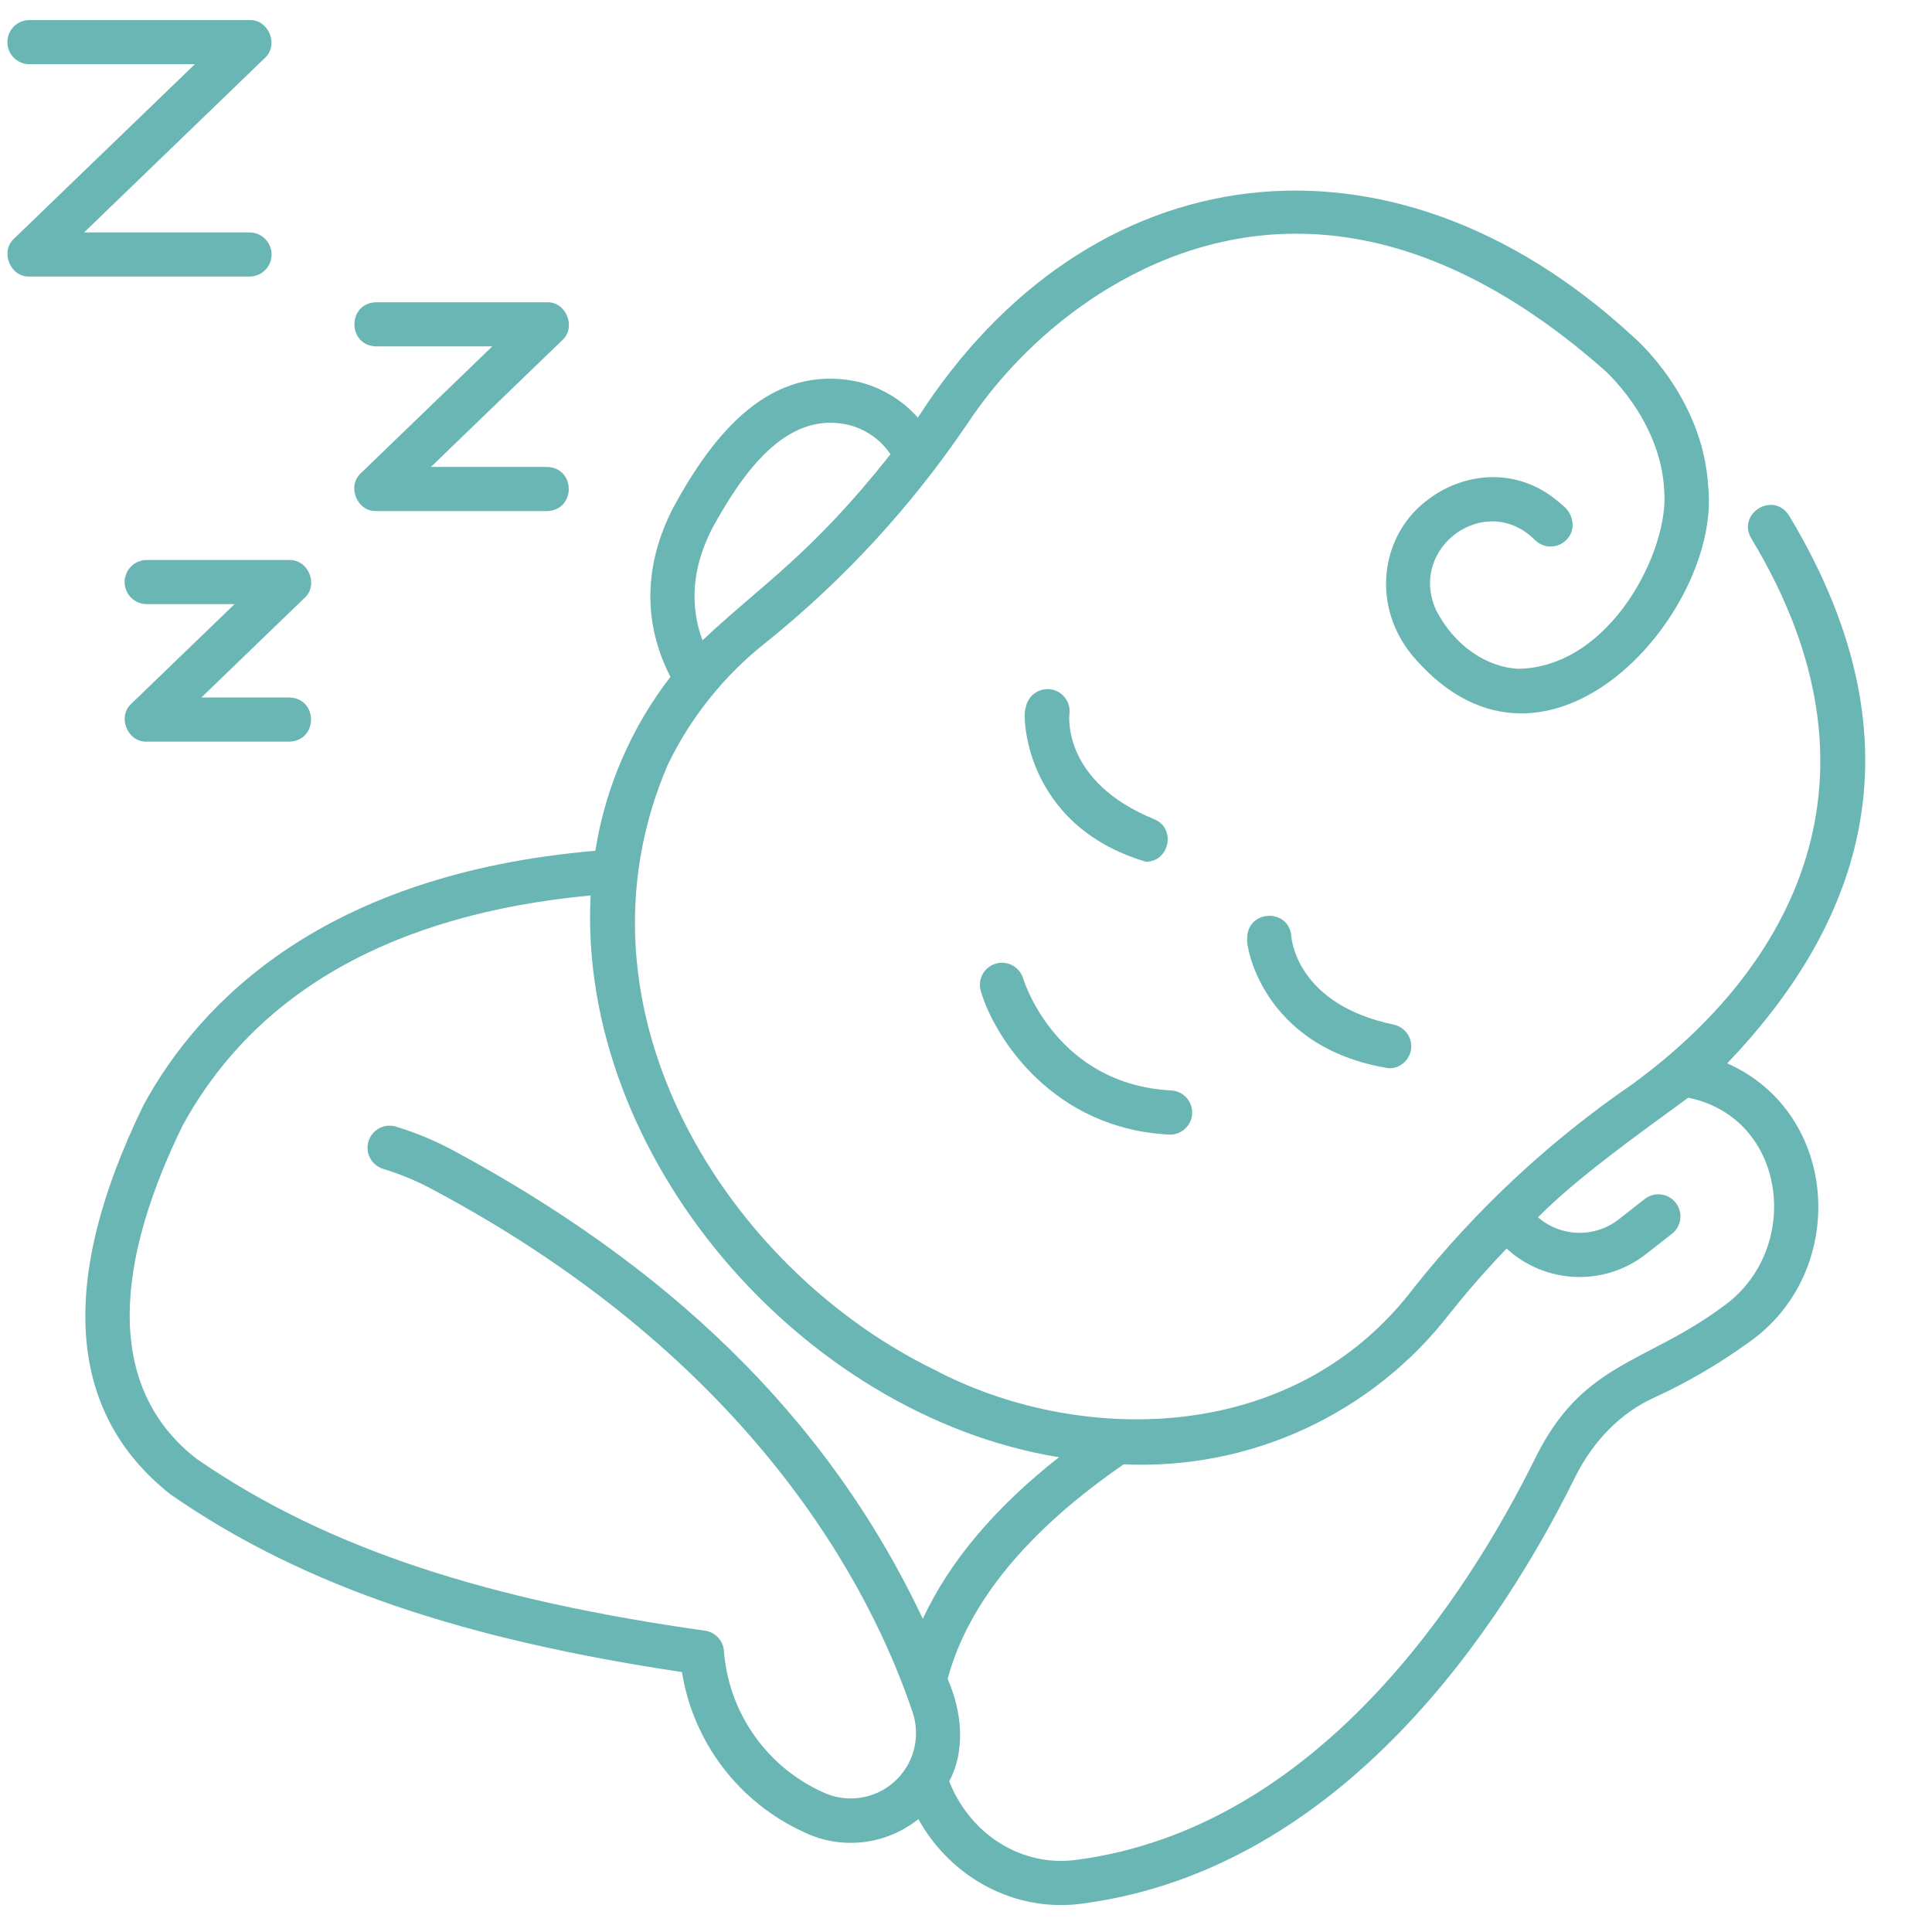 <svg xmlns="http://www.w3.org/2000/svg" xmlns:xlink="http://www.w3.org/1999/xlink" width="512" zoomAndPan="magnify" viewBox="0 0 384 384" height="512" preserveAspectRatio="xMidYMid meet" version="1.2"><defs><clipPath id="d644345534"><path d="M 1 3.84 L 54 3.84 L 54 55 L 1 55 Z M 1 3.84 "/></clipPath></defs><g id="f606b00aa1"><path style=" stroke:none;fill-rule:nonzero;fill:#6ab6b4;fill-opacity:1;" d="M 28.602 219.496 C 11.656 254.137 13.047 280.527 33.836 296.984 C 60.605 315.59 92.93 325.941 135.539 332.336 C 135.816 334.051 136.195 335.742 136.68 337.41 C 137.16 339.078 137.746 340.711 138.43 342.305 C 139.113 343.902 139.895 345.449 140.77 346.949 C 141.645 348.449 142.609 349.891 143.66 351.273 C 144.715 352.656 145.848 353.969 147.059 355.211 C 148.273 356.453 149.559 357.613 150.914 358.699 C 152.273 359.781 153.691 360.777 155.172 361.688 C 156.648 362.598 158.18 363.414 159.758 364.137 C 160.668 364.574 161.602 364.949 162.562 365.258 C 163.523 365.566 164.504 365.805 165.496 365.973 C 166.492 366.145 167.492 366.242 168.5 366.27 C 169.512 366.301 170.516 366.258 171.52 366.145 C 172.52 366.031 173.512 365.848 174.488 365.594 C 175.465 365.34 176.418 365.02 177.352 364.633 C 178.281 364.242 179.18 363.793 180.051 363.277 C 180.918 362.762 181.742 362.188 182.531 361.555 C 189.07 373.367 201.875 380.121 214.941 378.379 C 267.18 371.598 298.789 322.453 312.98 293.762 C 316.66 286.328 322.141 280.797 328.824 277.77 C 335.359 274.766 341.543 271.16 347.375 266.953 C 367.461 253.145 365.875 221.34 343.293 211.348 C 368.16 185.352 384 149.574 355.543 102.402 C 352.352 97.574 345.145 102.137 348.117 107.074 C 376.844 154.629 356.23 192.426 324.199 215.66 C 307.883 226.895 293.543 240.254 281.188 255.738 C 256.672 288.223 213.23 286.824 185.688 272.227 C 144.844 252.359 111.734 201.066 132.672 152.121 C 134.965 147.34 137.773 142.883 141.094 138.746 C 144.41 134.609 148.156 130.902 152.328 127.625 C 167.754 115.191 181.031 100.777 192.16 84.383 C 195.613 79.176 199.566 74.379 204.02 69.996 C 208.473 65.609 213.328 61.73 218.59 58.355 C 240.539 44.406 275.848 35.754 318.66 73.363 C 318.773 73.461 330.047 83.203 330.773 97.441 C 331.844 109.234 320.215 132.602 301.781 132.934 C 295.551 132.629 289.129 128.43 285.441 121.293 C 279.758 108.793 295.363 97.57 305.094 107.344 C 305.301 107.547 305.52 107.73 305.762 107.887 C 306 108.047 306.254 108.184 306.52 108.293 C 306.785 108.402 307.062 108.484 307.344 108.539 C 307.625 108.598 307.91 108.625 308.199 108.625 C 308.488 108.625 308.773 108.594 309.055 108.539 C 309.336 108.48 309.613 108.398 309.879 108.285 C 310.145 108.176 310.395 108.039 310.637 107.879 C 310.875 107.719 311.098 107.539 311.301 107.332 C 313.398 105.273 312.734 101.977 310.461 100.34 C 301.836 92.453 291.07 93.984 284.23 99.008 C 274.137 106.078 272.188 121.023 281.539 131.238 C 307.828 160.727 342.047 121.617 339.531 96.887 C 338.562 78.902 325.031 67.254 324.328 66.664 C 276.324 22.516 216.41 30.07 182.434 83.008 C 180.848 81.223 179.031 79.719 176.98 78.5 C 174.93 77.277 172.742 76.398 170.414 75.855 C 153.168 72.215 141.902 86 133.82 100.879 C 127.934 112.266 127.758 123.855 133.254 134.527 C 129.359 139.57 126.148 145.02 123.621 150.871 C 121.094 156.723 119.328 162.797 118.328 169.094 C 64.551 173.711 39.852 198.945 28.602 219.496 Z M 141.613 104.91 C 147.562 94.117 156.109 81.711 168.406 84.395 C 170.156 84.797 171.773 85.508 173.258 86.523 C 174.738 87.539 175.984 88.793 176.992 90.281 C 161.293 110.156 151.824 115.828 139.621 127.27 C 136.98 120.098 137.637 112.598 141.613 104.91 Z M 223.344 291.047 C 226.43 291.188 229.516 291.145 232.598 290.918 C 235.68 290.691 238.738 290.281 241.773 289.688 C 244.805 289.094 247.793 288.32 250.734 287.371 C 253.672 286.418 256.547 285.297 259.352 284 C 262.16 282.703 264.879 281.246 267.512 279.625 C 270.141 278.004 272.668 276.234 275.09 274.309 C 277.508 272.387 279.805 270.328 281.977 268.129 C 284.148 265.93 286.184 263.609 288.078 261.168 C 290.684 257.863 294.508 253.316 299.449 248.16 C 300.379 249.016 301.371 249.781 302.434 250.457 C 303.496 251.137 304.609 251.715 305.777 252.195 C 306.941 252.676 308.141 253.051 309.371 253.32 C 310.602 253.59 311.848 253.75 313.105 253.801 C 314.363 253.852 315.621 253.789 316.867 253.617 C 318.117 253.445 319.34 253.164 320.539 252.777 C 321.738 252.391 322.895 251.898 324.008 251.309 C 325.121 250.715 326.172 250.031 327.164 249.254 L 332.297 245.234 C 332.523 245.059 332.734 244.859 332.922 244.641 C 333.113 244.422 333.281 244.188 333.422 243.938 C 333.566 243.688 333.684 243.422 333.773 243.148 C 333.867 242.875 333.93 242.594 333.965 242.305 C 334.004 242.02 334.008 241.73 333.988 241.441 C 333.969 241.156 333.918 240.871 333.84 240.594 C 333.766 240.312 333.66 240.047 333.531 239.785 C 333.398 239.527 333.246 239.285 333.066 239.059 C 332.891 238.832 332.691 238.621 332.469 238.434 C 332.25 238.246 332.016 238.082 331.762 237.938 C 331.512 237.797 331.246 237.68 330.973 237.59 C 330.699 237.5 330.418 237.441 330.129 237.406 C 329.844 237.371 329.555 237.367 329.266 237.391 C 328.977 237.41 328.695 237.461 328.418 237.543 C 328.137 237.621 327.871 237.727 327.613 237.859 C 327.355 237.988 327.113 238.145 326.887 238.324 L 321.754 242.344 C 321.18 242.793 320.574 243.188 319.934 243.531 C 319.289 243.879 318.625 244.164 317.934 244.391 C 317.242 244.621 316.539 244.789 315.816 244.895 C 315.098 245.004 314.375 245.047 313.648 245.031 C 312.918 245.012 312.199 244.93 311.484 244.789 C 310.77 244.645 310.074 244.445 309.395 244.18 C 308.719 243.918 308.066 243.598 307.441 243.223 C 306.82 242.848 306.234 242.422 305.684 241.945 C 313.414 234.141 325.355 225.621 335.559 218.176 C 355.387 222.246 358.336 248.656 342.273 259.812 C 327.004 271.102 314.492 270.75 305.117 289.875 C 291.703 316.992 262.004 363.422 213.812 369.68 C 203.074 371.07 192.879 364.684 188.66 354.059 C 191.969 347.836 191.195 340.219 188.352 333.688 C 192.438 318.477 204.363 304.121 223.344 291.047 Z M 117.391 177.973 C 114.766 229.754 159.18 281.242 210.473 289.641 C 197.746 299.645 188.688 310.395 183.418 321.758 C 164.082 280.801 131.922 251.145 89.797 228.504 C 86.23 226.613 82.512 225.082 78.645 223.91 C 78.371 223.832 78.094 223.781 77.809 223.754 C 77.523 223.73 77.238 223.734 76.953 223.766 C 76.672 223.797 76.391 223.855 76.121 223.941 C 75.848 224.027 75.586 224.137 75.336 224.273 C 75.086 224.41 74.848 224.57 74.629 224.754 C 74.41 224.934 74.211 225.137 74.031 225.359 C 73.848 225.582 73.691 225.816 73.559 226.07 C 73.426 226.32 73.316 226.586 73.234 226.859 C 73.152 227.133 73.098 227.41 73.066 227.695 C 73.039 227.977 73.039 228.262 73.066 228.547 C 73.094 228.832 73.148 229.109 73.23 229.383 C 73.312 229.656 73.418 229.922 73.555 230.172 C 73.688 230.426 73.844 230.664 74.023 230.887 C 74.203 231.105 74.402 231.309 74.621 231.492 C 74.84 231.676 75.074 231.836 75.324 231.973 C 75.574 232.109 75.836 232.223 76.109 232.309 C 79.426 233.312 82.617 234.629 85.68 236.254 C 150.004 270.398 173.254 316.113 181.387 340.324 C 181.793 341.531 182.02 342.773 182.059 344.047 C 182.102 345.324 181.957 346.574 181.633 347.809 C 181.305 349.039 180.805 350.199 180.137 351.285 C 179.469 352.371 178.656 353.336 177.703 354.184 C 176.75 355.031 175.691 355.723 174.535 356.258 C 173.379 356.793 172.168 357.148 170.906 357.328 C 169.645 357.508 168.383 357.5 167.121 357.309 C 165.859 357.117 164.656 356.746 163.504 356.199 C 162.145 355.582 160.836 354.879 159.574 354.086 C 158.309 353.297 157.105 352.426 155.957 351.477 C 154.809 350.523 153.73 349.504 152.719 348.406 C 151.707 347.312 150.77 346.156 149.914 344.938 C 149.055 343.719 148.281 342.449 147.594 341.129 C 146.906 339.805 146.305 338.445 145.797 337.043 C 145.289 335.641 144.879 334.215 144.559 332.758 C 144.242 331.301 144.023 329.832 143.898 328.348 C 143.887 327.824 143.785 327.32 143.59 326.836 C 143.398 326.352 143.129 325.914 142.781 325.527 C 142.43 325.137 142.027 324.82 141.562 324.578 C 141.102 324.332 140.613 324.176 140.098 324.109 C 97.492 318.09 65.316 308.059 39.133 289.992 C 22.484 277.148 21.246 254.508 36.297 223.711 C 50.891 197.055 78.164 181.68 117.391 177.973 Z M 117.391 177.973 "/><path style=" stroke:none;fill-rule:nonzero;fill:#6ab6b4;fill-opacity:1;" d="M 208.805 137.008 C 208.52 136.969 208.23 136.957 207.945 136.977 C 207.656 136.992 207.375 137.039 207.094 137.109 C 206.816 137.184 206.547 137.281 206.289 137.41 C 206.027 137.535 205.785 137.684 205.555 137.859 C 205.324 138.031 205.113 138.227 204.922 138.441 C 204.73 138.66 204.562 138.891 204.418 139.141 C 204.273 139.387 204.152 139.648 204.059 139.922 C 203.965 140.191 203.898 140.473 203.859 140.758 C 203.195 141.25 203.012 163.914 227.738 171.27 C 232.441 171.301 233.836 164.625 229.398 162.82 C 211.297 155.422 212.488 142.555 212.555 141.914 C 212.594 141.633 212.602 141.348 212.582 141.059 C 212.562 140.773 212.516 140.492 212.441 140.219 C 212.367 139.941 212.266 139.672 212.141 139.418 C 212.012 139.16 211.863 138.918 211.688 138.691 C 211.516 138.461 211.32 138.254 211.105 138.062 C 210.891 137.875 210.66 137.707 210.414 137.562 C 210.164 137.418 209.906 137.301 209.637 137.207 C 209.363 137.113 209.086 137.047 208.805 137.008 Z M 208.805 137.008 "/><path style=" stroke:none;fill-rule:nonzero;fill:#6ab6b4;fill-opacity:1;" d="M 256.668 186.129 C 256.227 180.406 247.789 180.785 247.902 186.559 C 247.484 187.156 250.438 208.234 276.109 212.336 C 276.648 212.336 277.176 212.238 277.68 212.043 C 278.188 211.848 278.645 211.57 279.047 211.203 C 279.449 210.84 279.773 210.418 280.02 209.934 C 280.266 209.449 280.414 208.938 280.469 208.398 C 280.527 207.859 280.484 207.328 280.34 206.801 C 280.199 206.277 279.969 205.797 279.648 205.359 C 279.328 204.922 278.941 204.555 278.484 204.262 C 278.027 203.969 277.535 203.766 277.004 203.652 C 257.863 199.641 256.711 186.77 256.668 186.129 Z M 256.668 186.129 "/><path style=" stroke:none;fill-rule:nonzero;fill:#6ab6b4;fill-opacity:1;" d="M 197.891 191.535 C 197.613 191.617 197.352 191.727 197.094 191.863 C 196.84 191.996 196.602 192.156 196.379 192.336 C 196.156 192.52 195.953 192.723 195.77 192.945 C 195.586 193.168 195.426 193.402 195.289 193.656 C 195.152 193.91 195.043 194.176 194.957 194.453 C 194.875 194.727 194.816 195.008 194.789 195.293 C 194.758 195.582 194.758 195.867 194.785 196.156 C 194.812 196.441 194.867 196.723 194.949 197 C 197.695 206.344 209.422 224.492 232.578 225.508 C 232.859 225.508 233.141 225.48 233.418 225.426 C 233.695 225.371 233.965 225.289 234.227 225.184 C 234.488 225.074 234.738 224.945 234.977 224.789 C 235.211 224.633 235.43 224.457 235.633 224.258 C 235.836 224.062 236.016 223.848 236.18 223.613 C 236.34 223.383 236.477 223.137 236.59 222.875 C 236.703 222.617 236.789 222.348 236.852 222.074 C 236.91 221.797 236.945 221.516 236.953 221.234 C 236.961 220.953 236.941 220.672 236.895 220.391 C 236.848 220.113 236.773 219.84 236.676 219.574 C 236.574 219.312 236.449 219.059 236.301 218.816 C 236.152 218.578 235.984 218.352 235.793 218.145 C 235.598 217.938 235.391 217.75 235.16 217.582 C 234.934 217.414 234.691 217.27 234.434 217.152 C 234.18 217.031 233.914 216.938 233.641 216.867 C 233.363 216.797 233.086 216.754 232.805 216.738 C 210.121 215.543 203.625 195.348 203.352 194.461 C 203.266 194.188 203.156 193.922 203.023 193.668 C 202.887 193.418 202.727 193.18 202.547 192.957 C 202.363 192.734 202.16 192.531 201.938 192.348 C 201.715 192.164 201.48 192.008 201.227 191.871 C 200.973 191.734 200.707 191.625 200.434 191.543 C 200.156 191.457 199.879 191.402 199.59 191.371 C 199.305 191.344 199.02 191.344 198.734 191.371 C 198.445 191.398 198.168 191.453 197.891 191.535 Z M 197.891 191.535 "/><g clip-rule="nonzero" clip-path="url(#d644345534)"><path style=" stroke:none;fill-rule:nonzero;fill:#6ab6b4;fill-opacity:1;" d="M 53.98 50.582 C 53.98 50.293 53.953 50.008 53.895 49.727 C 53.84 49.441 53.758 49.168 53.645 48.902 C 53.535 48.637 53.402 48.383 53.242 48.145 C 53.082 47.902 52.898 47.684 52.695 47.477 C 52.492 47.273 52.27 47.094 52.031 46.934 C 51.789 46.773 51.539 46.637 51.273 46.527 C 51.004 46.418 50.73 46.336 50.449 46.277 C 50.168 46.223 49.883 46.195 49.594 46.195 L 16.715 46.195 L 52.637 11.531 C 55.477 8.965 53.426 3.859 49.594 3.988 L 5.852 3.988 C 5.562 3.988 5.277 4.016 4.996 4.07 C 4.711 4.129 4.438 4.211 4.172 4.32 C 3.906 4.43 3.652 4.566 3.414 4.727 C 3.172 4.887 2.953 5.066 2.746 5.273 C 2.543 5.477 2.363 5.699 2.203 5.938 C 2.043 6.176 1.906 6.43 1.797 6.695 C 1.688 6.961 1.602 7.234 1.547 7.52 C 1.492 7.801 1.465 8.086 1.465 8.375 C 1.465 8.664 1.492 8.949 1.547 9.23 C 1.602 9.512 1.688 9.785 1.797 10.055 C 1.906 10.32 2.043 10.57 2.203 10.812 C 2.363 11.051 2.543 11.273 2.746 11.477 C 2.953 11.68 3.172 11.863 3.414 12.023 C 3.652 12.184 3.906 12.316 4.172 12.426 C 4.438 12.539 4.711 12.621 4.996 12.676 C 5.277 12.734 5.562 12.762 5.852 12.762 L 38.727 12.762 L 2.805 47.422 C -0.035 49.988 2.02 55.098 5.852 54.969 L 49.594 54.969 C 49.883 54.969 50.168 54.941 50.449 54.883 C 50.73 54.828 51.004 54.746 51.273 54.633 C 51.539 54.523 51.789 54.387 52.031 54.23 C 52.27 54.07 52.492 53.887 52.695 53.684 C 52.898 53.48 53.082 53.258 53.242 53.02 C 53.402 52.777 53.535 52.527 53.645 52.258 C 53.758 51.992 53.84 51.719 53.895 51.438 C 53.953 51.152 53.98 50.867 53.98 50.582 Z M 53.98 50.582 "/></g><path style=" stroke:none;fill-rule:nonzero;fill:#6ab6b4;fill-opacity:1;" d="M 74.781 68.848 L 97.844 68.848 L 71.734 94.039 C 68.898 96.605 70.949 101.711 74.781 101.582 L 108.707 101.582 C 114.484 101.441 114.504 92.957 108.707 92.809 L 85.648 92.809 L 111.754 67.617 C 114.594 65.055 112.539 59.945 108.707 60.074 L 74.781 60.074 C 69.008 60.219 68.988 68.703 74.781 68.848 Z M 74.781 68.848 "/><path style=" stroke:none;fill-rule:nonzero;fill:#6ab6b4;fill-opacity:1;" d="M 24.77 115.691 C 24.77 115.977 24.797 116.262 24.855 116.547 C 24.91 116.828 24.992 117.102 25.105 117.367 C 25.215 117.637 25.348 117.887 25.508 118.129 C 25.668 118.367 25.852 118.59 26.055 118.793 C 26.258 118.996 26.48 119.18 26.719 119.336 C 26.961 119.496 27.211 119.633 27.477 119.742 C 27.746 119.852 28.02 119.938 28.301 119.992 C 28.586 120.051 28.871 120.078 29.156 120.078 L 46.617 120.078 L 26.109 139.863 C 23.27 142.43 25.324 147.535 29.156 147.406 L 57.484 147.406 C 63.262 147.266 63.277 138.781 57.484 138.633 L 40.023 138.633 L 60.527 118.848 C 63.371 116.281 61.312 111.176 57.484 111.305 L 29.156 111.305 C 28.871 111.305 28.586 111.332 28.301 111.387 C 28.02 111.445 27.746 111.527 27.48 111.637 C 27.211 111.746 26.961 111.883 26.719 112.043 C 26.48 112.203 26.258 112.383 26.055 112.59 C 25.852 112.793 25.668 113.012 25.512 113.254 C 25.352 113.492 25.215 113.746 25.105 114.012 C 24.992 114.277 24.91 114.551 24.855 114.836 C 24.797 115.117 24.77 115.402 24.77 115.691 Z M 24.77 115.691 "/></g></svg>